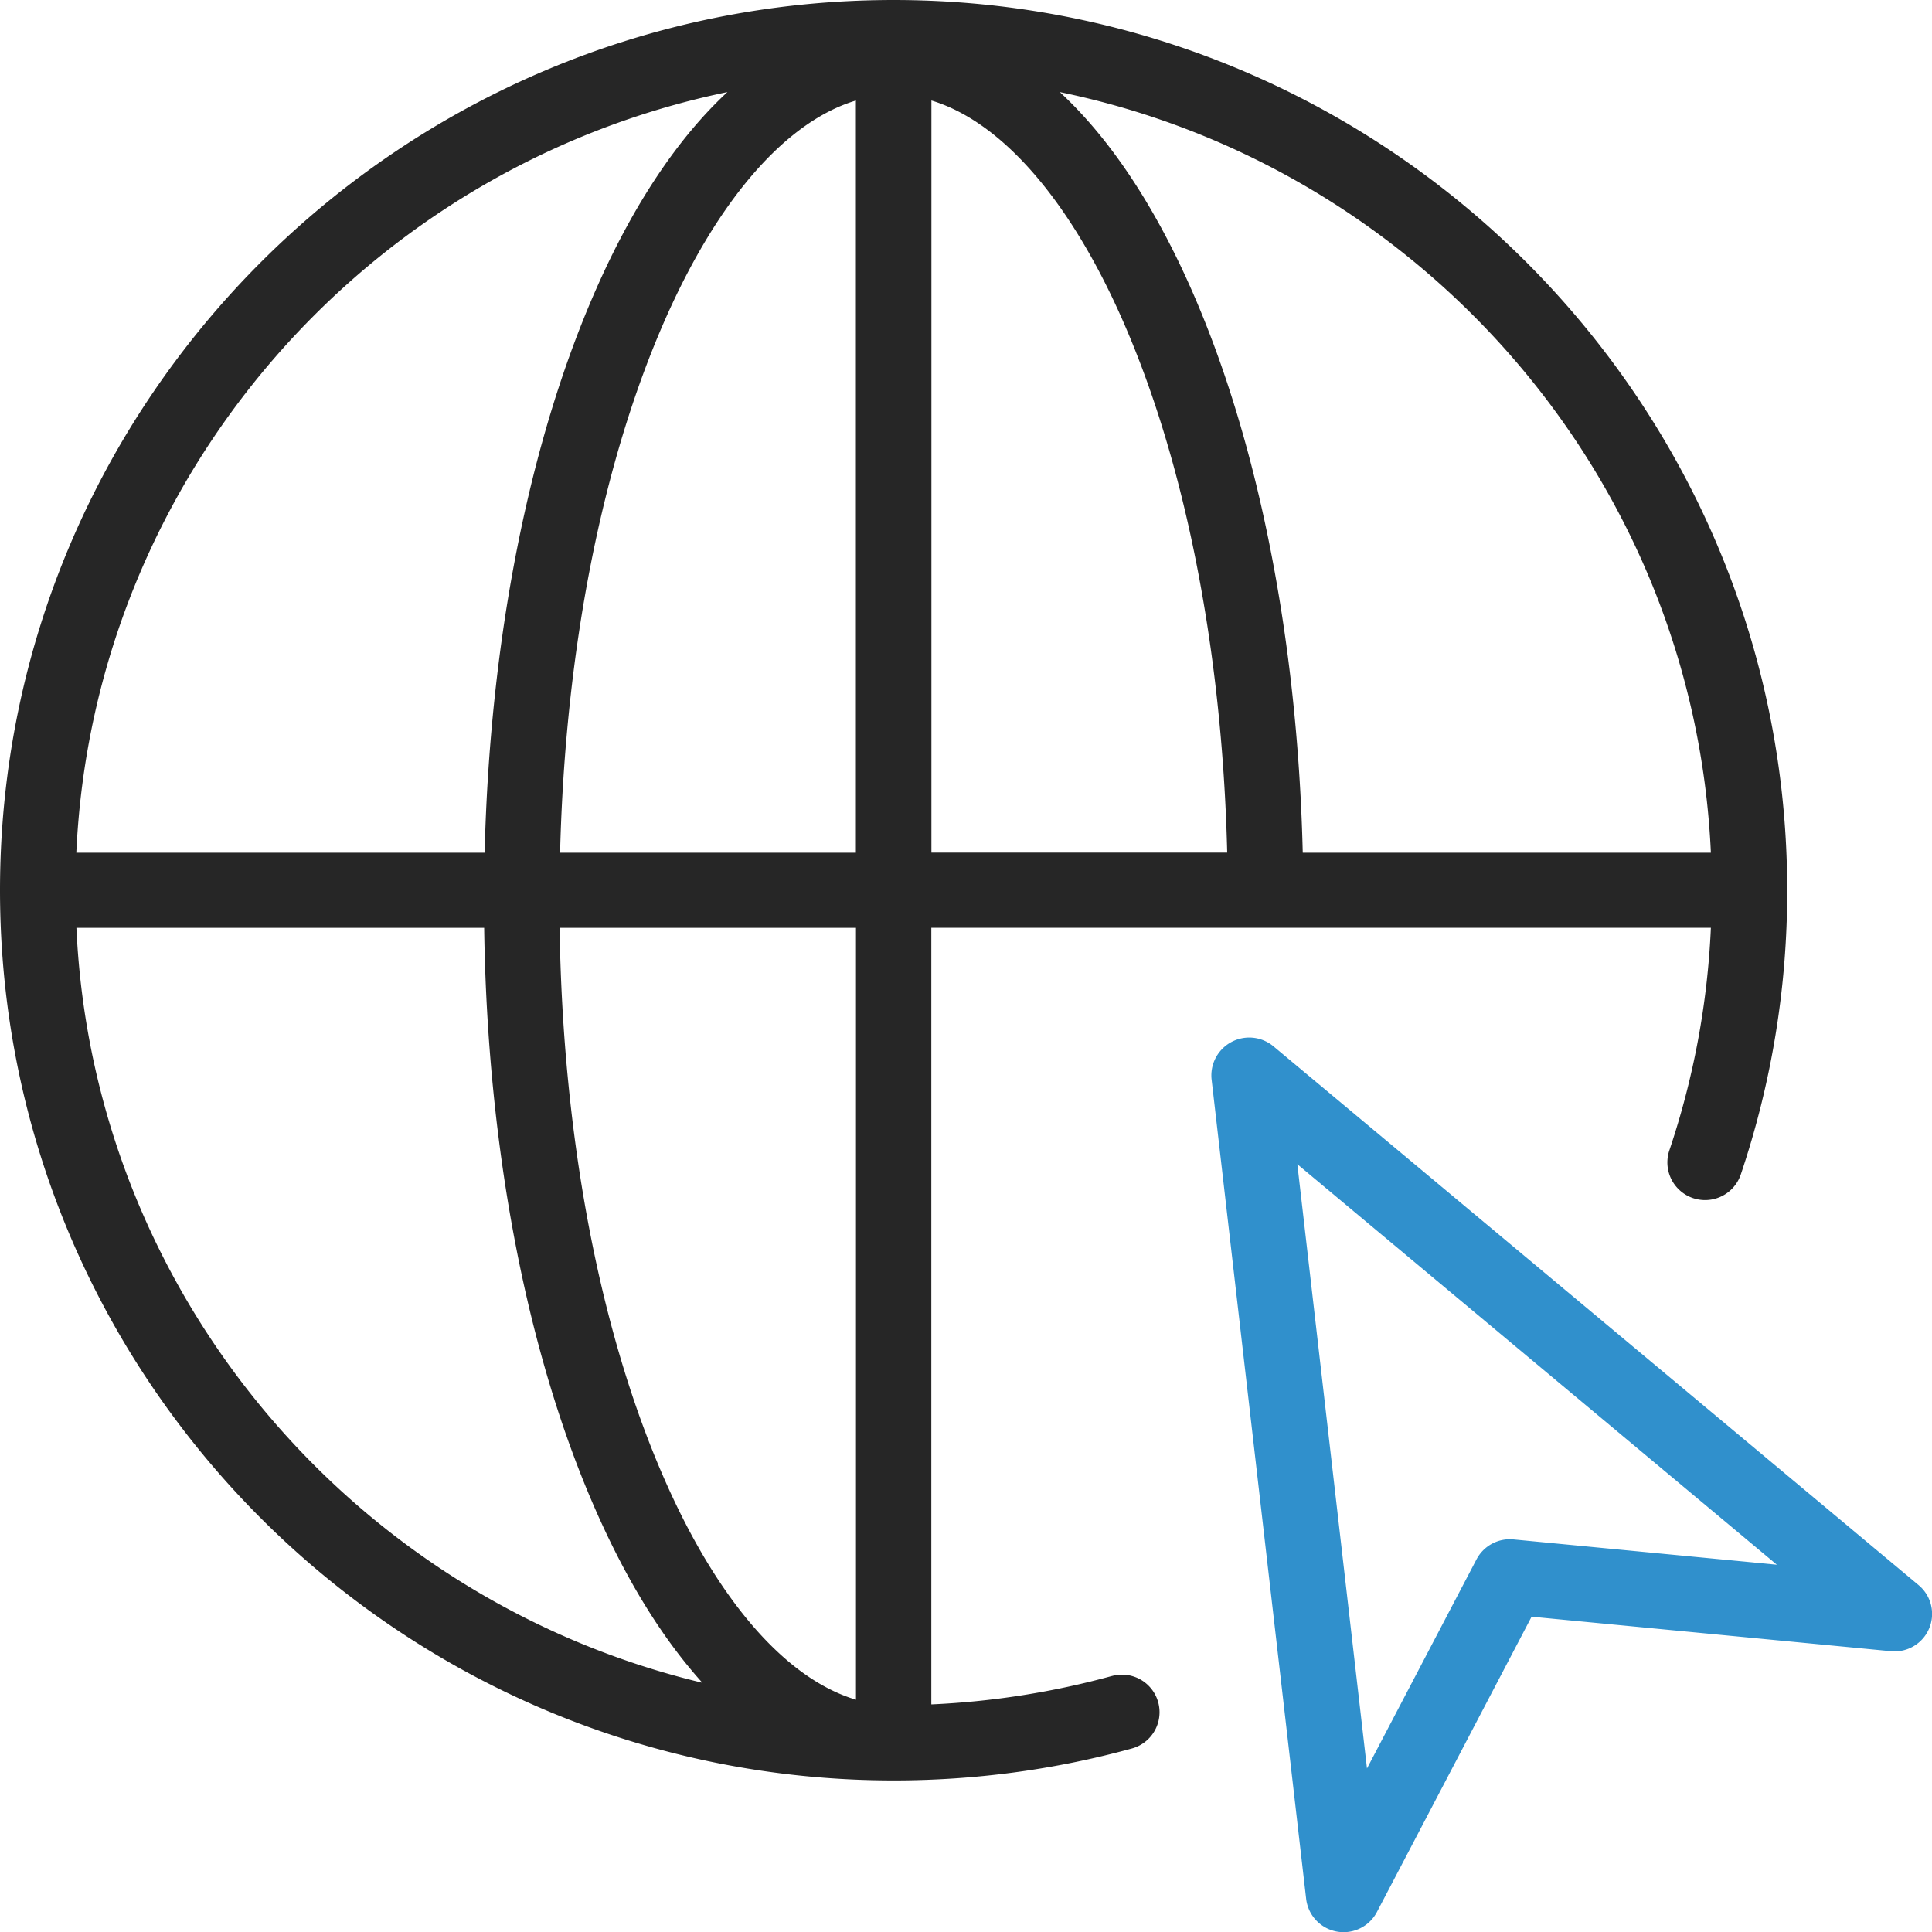 <svg width="20" height="20" xmlns="http://www.w3.org/2000/svg"><g fill-rule="nonzero" fill="none"><path d="m19.86 16.408-6.68-5.579a.392.392 0 0 0-.638.342l.979 8.484a.39.39 0 0 0 .734.136l1.6-3.055 3.717.357a.388.388 0 0 0 .288-.685Zm-4.193-.472a.39.39 0 0 0-.383.208l-1.133 2.163-.721-6.255 4.964 4.146-2.727-.262Z" fill="#3090CC"/><path d="M11.51 17.35a8.498 8.498 0 0 1-1.869.294v-8.04h8.07a8.378 8.378 0 0 1-.43 2.305.39.39 0 0 0 .74.248 9.17 9.17 0 0 0 .48-2.941c0-5.082-4.15-9.216-9.25-9.216C4.15 0 0 4.134 0 9.216c0 5.081 4.15 9.215 9.251 9.215.837 0 1.668-.111 2.467-.331a.389.389 0 1 0-.207-.75Zm-2.65.245c-.72-.215-1.422-1.014-1.974-2.265-.677-1.532-1.061-3.556-1.093-5.725h3.068v7.99Zm0-16.555v7.787H5.798c.052-2.093.434-4.038 1.089-5.523.552-1.25 1.255-2.049 1.975-2.264Zm.781 0c.692.208 1.372.958 1.913 2.126.689 1.49 1.097 3.498 1.15 5.66H9.642V1.042Zm8.07 7.787h-4.225c-.055-2.274-.488-4.398-1.223-5.986-.374-.808-.812-1.444-1.292-1.888 3.725.768 6.563 3.981 6.74 7.874ZM7.53.953c-.509.472-.97 1.158-1.358 2.038-.697 1.58-1.102 3.636-1.155 5.836H.79C.968 4.935 3.805 1.723 7.53.953ZM.79 9.605h4.222c.032 2.276.44 4.41 1.159 6.038.322.73.693 1.326 1.1 1.777C3.675 16.56.964 13.406.791 9.605Z" fill="#262626"/></g></svg>